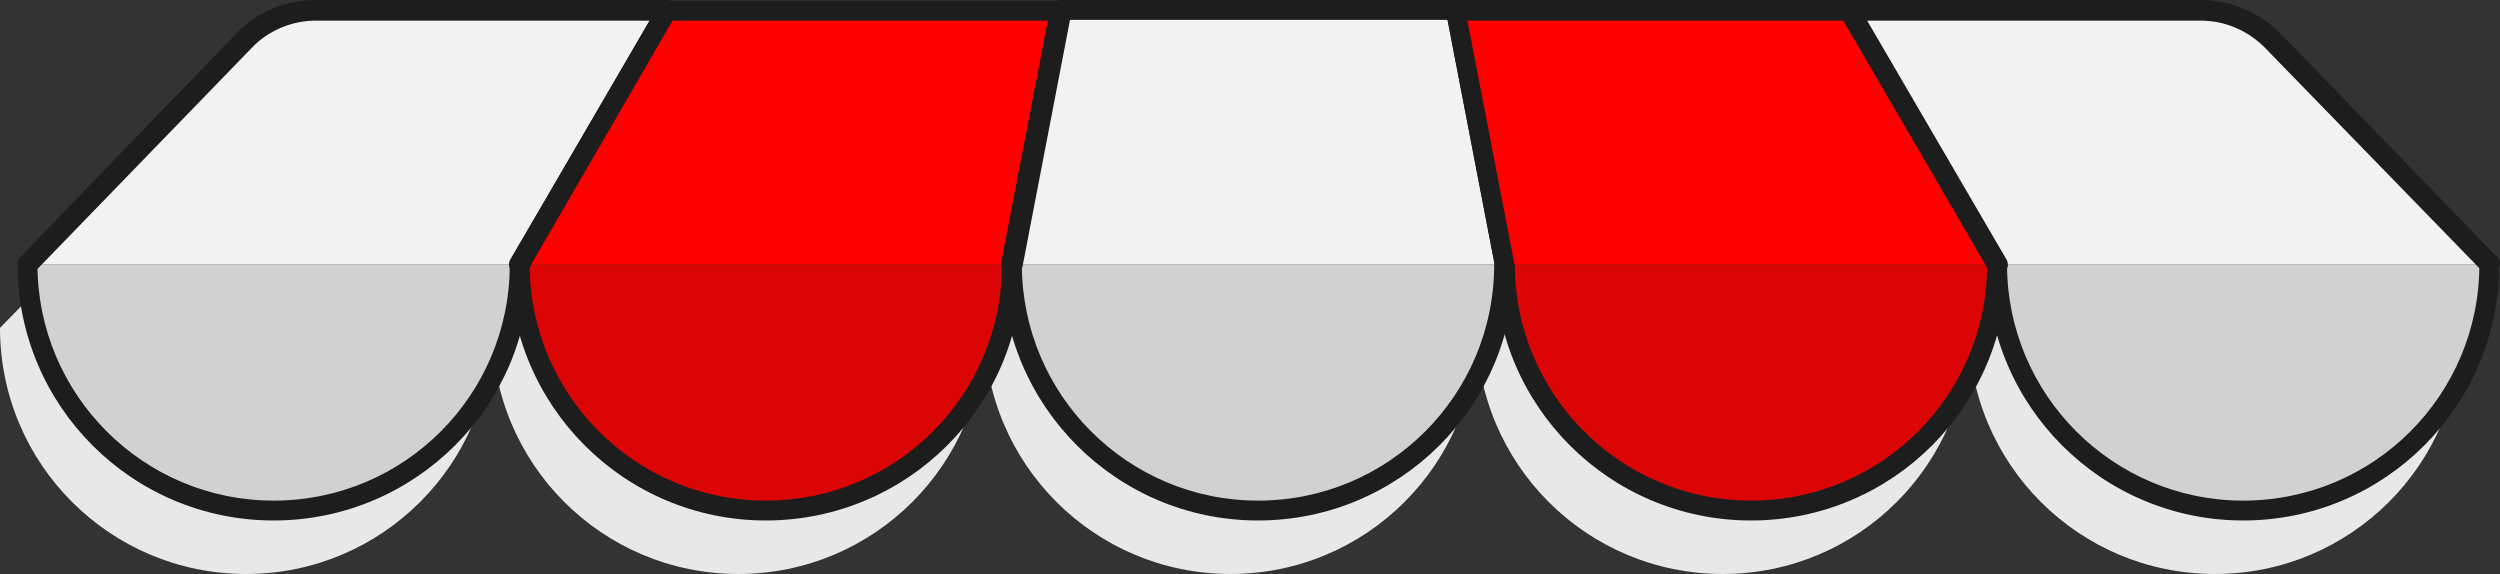 <svg version="1.1" id="Layer_1" xmlns="http://www.w3.org/2000/svg" x="0" y="0" viewBox="0 0 327.1 75.1" xml:space="preserve"><rect x="0" y="0" width="327.1" height="75.1" fill="#333333" stroke="none"/><style>.st1{fill:#d1d1d1}.st2{fill:#1d1d1d}.st3{fill:#db0505}.st4{fill:#f2f2f2}.st5{fill:red}</style><path d="M8 34.7l-8 8.2c0 17.8 14.4 32.2 32.2 32.2s32.2-14.4 32.2-32.2c0 17.8 14.4 32.2 32.2 32.2s32.2-14.4 32.2-32.2c0 17.8 14.4 32.2 32.2 32.2s32.2-14.4 32.2-32.2c0 17.8 14.4 32.2 32.2 32.2 17.8 0 32.2-14.4 32.2-32.2 0 17.8 14.4 32.2 32.2 32.2 17.8 0 32.2-14.4 32.2-32.2l-8-8.2H8z" fill="#e8e8e8"/><path class="st1" d="M3.6 34.6c0 17.8 14.4 32.2 32.2 32.2S68 52.4 68 34.6"/><path class="st2" d="M35.8 68.1c-18.5 0-33.5-15-33.5-33.5 0-.7.6-1.3 1.3-1.3s1.3.6 1.3 1.3c0 17 13.8 30.9 30.9 30.9s30.9-13.8 30.9-30.9c0-.7.6-1.3 1.3-1.3s1.3.6 1.3 1.3c.1 18.5-15 33.5-33.5 33.5z"/><path class="st3" d="M68 34.6c0 17.8 14.4 32.2 32.2 32.2s32.2-14.4 32.2-32.2"/><path class="st2" d="M100.2 68.1c-18.5 0-33.5-15-33.5-33.5 0-.7.6-1.3 1.3-1.3s1.3.6 1.3 1.3c0 17 13.8 30.9 30.9 30.9s30.9-13.8 30.9-30.9c0-.7.6-1.3 1.3-1.3s1.3.6 1.3 1.3c.1 18.5-15 33.5-33.5 33.5z"/><path class="st1" d="M132.4 34.6c0 17.8 14.4 32.2 32.2 32.2s32.2-14.4 32.2-32.2"/><path class="st2" d="M164.6 68.1c-18.5 0-33.5-15-33.5-33.5 0-.7.6-1.3 1.3-1.3s1.3.6 1.3 1.3c0 17 13.8 30.9 30.9 30.9s30.9-13.8 30.9-30.9c0-.7.6-1.3 1.3-1.3s1.3.6 1.3 1.3c.1 18.5-15 33.5-33.5 33.5z"/><path class="st3" d="M196.9 34.6c0 17.8 14.4 32.2 32.2 32.2s32.2-14.4 32.2-32.2"/><path class="st2" d="M229.1 68.1c-18.5 0-33.5-15-33.5-33.5 0-.7.6-1.3 1.3-1.3s1.3.6 1.3 1.3c0 17 13.8 30.9 30.9 30.9S260 51.7 260 34.6c0-.7.6-1.3 1.3-1.3s1.3.6 1.3 1.3c0 18.5-15 33.5-33.5 33.5z"/><path class="st1" d="M261.3 34.6c0 17.8 14.4 32.2 32.2 32.2 17.8 0 32.2-14.4 32.2-32.2"/><path class="st2" d="M293.5 68.1c-18.5 0-33.5-15-33.5-33.5 0-.7.6-1.3 1.3-1.3s1.3.6 1.3 1.3c0 17 13.8 30.9 30.9 30.9s30.9-13.8 30.9-30.9c0-.7.6-1.3 1.3-1.3s1.3.6 1.3 1.3c0 18.5-15 33.5-33.5 33.5z"/><g><path class="st4" d="M68 34.6L87.3 1.4h-46c-3.5 0-6.9 1.4-9.3 3.9L3.6 34.6"/><path class="st2" d="M68 35.9c-.2 0-.5-.1-.7-.2-.6-.4-.9-1.2-.5-1.8L85 2.7H41.3c-3.1 0-6.2 1.3-8.3 3.5L4.6 35.5c-.5.5-1.4.5-1.9 0s-.5-1.4 0-1.9L31 4.3C33.7 1.5 37.4 0 41.3 0h46c.5 0 .9.3 1.2.7s.2.9 0 1.3L69.2 35.2c-.3.5-.7.7-1.2.7z"/><path class="st5" d="M132.4 34.6l6.5-33.3H87.4L68 34.6"/><path class="st2" d="M132.4 35.9h-.3c-.7-.1-1.2-.8-1.1-1.6l6.1-31.6H88L69.1 35.3c-.4.6-1.2.9-1.8.5s-.9-1.2-.5-1.8L86.1.8c.2-.4.7-.7 1.2-.7h51.5c.4 0 .8.2 1 .5.3.3.4.7.3 1.1l-6.4 33.2c-.1.6-.6 1-1.3 1z"/><path class="st4" d="M196.9 34.6l-6.5-33.3h-51.5l-6.5 33.3"/><path class="st2" d="M196.9 35.9c-.6 0-1.2-.4-1.3-1.1l-6.2-32.2H140l-6.2 32.2c-.1.7-.8 1.2-1.6 1.1-.7-.1-1.2-.8-1.1-1.6l6.4-33.2c.1-.6.7-1.1 1.3-1.1h51.5c.6 0 1.2.5 1.3 1.1l6.4 33.2c.1.7-.3 1.4-1.1 1.6.1 0 0 0 0 0z"/><path class="st5" d="M261.3 34.6L241.9 1.3h-51.5l6.5 33.3"/><path class="st2" d="M196.9 35.9c-.6 0-1.2-.4-1.3-1.1l-6.4-33.2c-.1-.4 0-.8.3-1.1s.6-.5 1-.5H242c.5 0 .9.3 1.2.7l19.3 33.2c.4.6.2 1.5-.5 1.8-.6.4-1.5.2-1.8-.5l-19-32.5H192l6.1 31.6c.1.7-.3 1.4-1.1 1.6h-.1z"/><g><path class="st4" d="M325.7 34.6L297.3 5.3c-2.4-2.5-5.8-3.9-9.3-3.9h-46l19.3 33.2"/><path class="st2" d="M261.3 35.9c-.5 0-.9-.2-1.2-.7L240.8 2c-.2-.4-.2-.9 0-1.3s.7-.7 1.2-.7h46c3.8 0 7.6 1.6 10.3 4.3l28.4 29.3c.5.5.5 1.4 0 1.9s-1.4.5-1.9 0L296.3 6.2c-2.2-2.2-5.2-3.5-8.3-3.5h-43.7l18.2 31.2c.4.6.2 1.5-.5 1.8-.3.2-.5.2-.7.2z"/></g></g></svg>